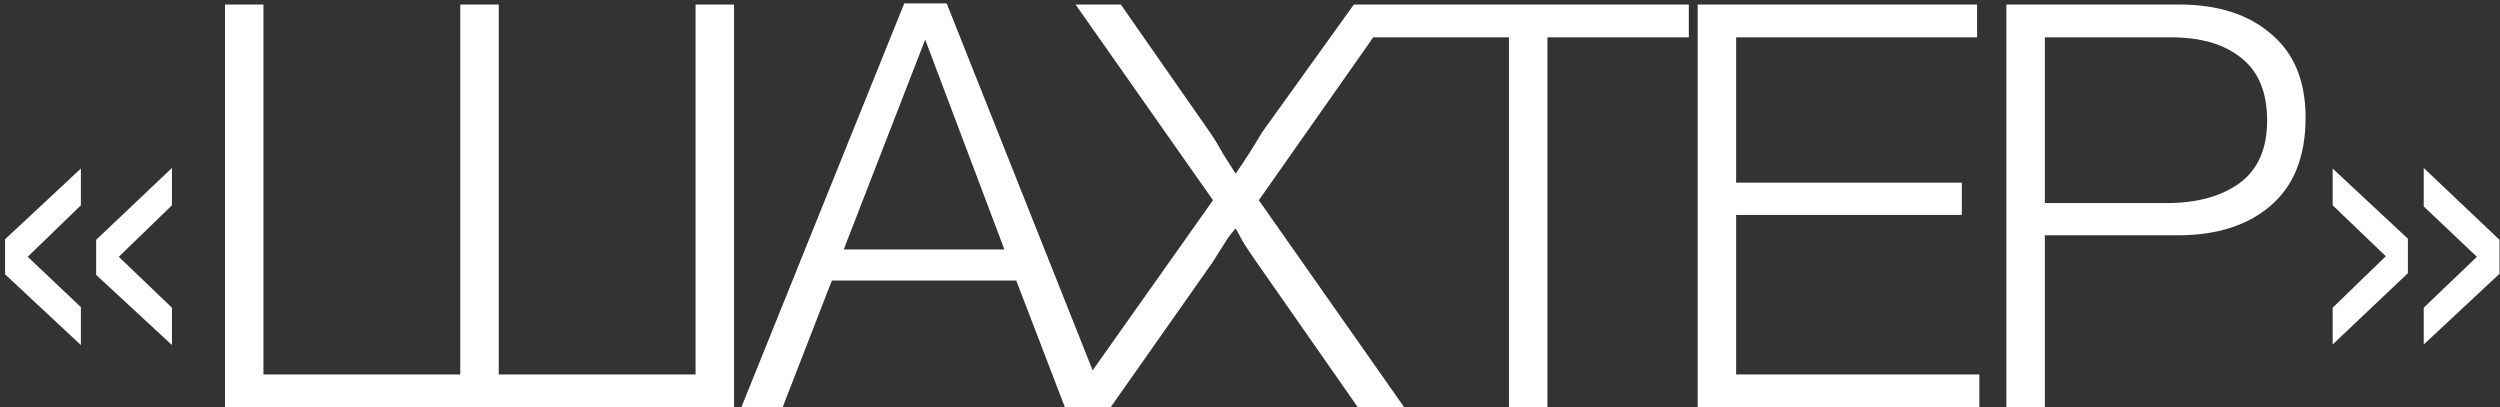<?xml version="1.0" encoding="UTF-8"?> <svg xmlns="http://www.w3.org/2000/svg" width="442" height="72" viewBox="0 0 442 72" fill="none"><rect x="0" y="0" width="442" height="72" fill="#333333" stroke="none"/> <path d="M30.4 29.7V36.3L21 45.4L30.4 54.4V61L17 48.6V42.4L30.4 29.7ZM14.3 29.8V36.3L4.9 45.4L14.3 54.3V61L0.9 48.5V42.3L14.3 29.8ZM39.778 72V0.8H46.578V66.2H81.378V0.8H88.178V66.2H122.978V0.8H129.778V72H39.778ZM167.373 0.6L195.773 72H188.273L179.673 49.6H147.073L138.373 72H131.073L159.873 0.6H167.373ZM177.573 44.1L163.573 7L149.173 44.1H177.573ZM246.861 0.8L222.561 35.4L248.261 72H240.061L222.261 46.5C220.861 44.5 219.961 43.133 219.561 42.4C219.161 41.6 218.794 40.933 218.461 40.4C218.128 40.733 217.694 41.267 217.161 42C216.694 42.733 216.161 43.567 215.561 44.5C214.961 45.433 214.561 46.067 214.361 46.4L196.361 72H188.561L214.461 35.4L190.161 0.8H198.161L214.061 23.6C214.661 24.467 215.428 25.733 216.361 27.4C217.361 29 218.061 30.1 218.461 30.7C220.128 28.3 221.661 25.9 223.061 23.5L239.361 0.8H246.861ZM298.583 0.8V6.6H273.583V72H266.783V6.6H241.783V0.8H298.583ZM349.549 0.8V6.6H306.949V32.3H346.849V38H306.949V66.2H349.949V72H300.149V0.8H349.549ZM354.727 0.8H385.227C392.093 0.8 397.527 2.533 401.527 6C405.593 9.4 407.627 14.333 407.627 20.8C407.627 27.6 405.593 32.767 401.527 36.3C397.46 39.833 391.96 41.6 385.027 41.6H361.527V72H354.727V0.8ZM361.527 6.6V35.9H383.127C388.393 35.9 392.66 34.733 395.927 32.4C399.193 30 400.827 26.3 400.827 21.3C400.827 16.367 399.327 12.7 396.327 10.3C393.327 7.833 389.16 6.6 383.827 6.6H361.527ZM428.515 29.7L441.915 42.4V48.4L428.515 60.9V54.4L437.915 45.4L428.515 36.5V29.7ZM412.415 29.8L425.715 42.2V48.3L412.415 60.9V54.4L421.815 45.3L412.415 36.3V29.8Z" fill="white"></path> </svg> 
